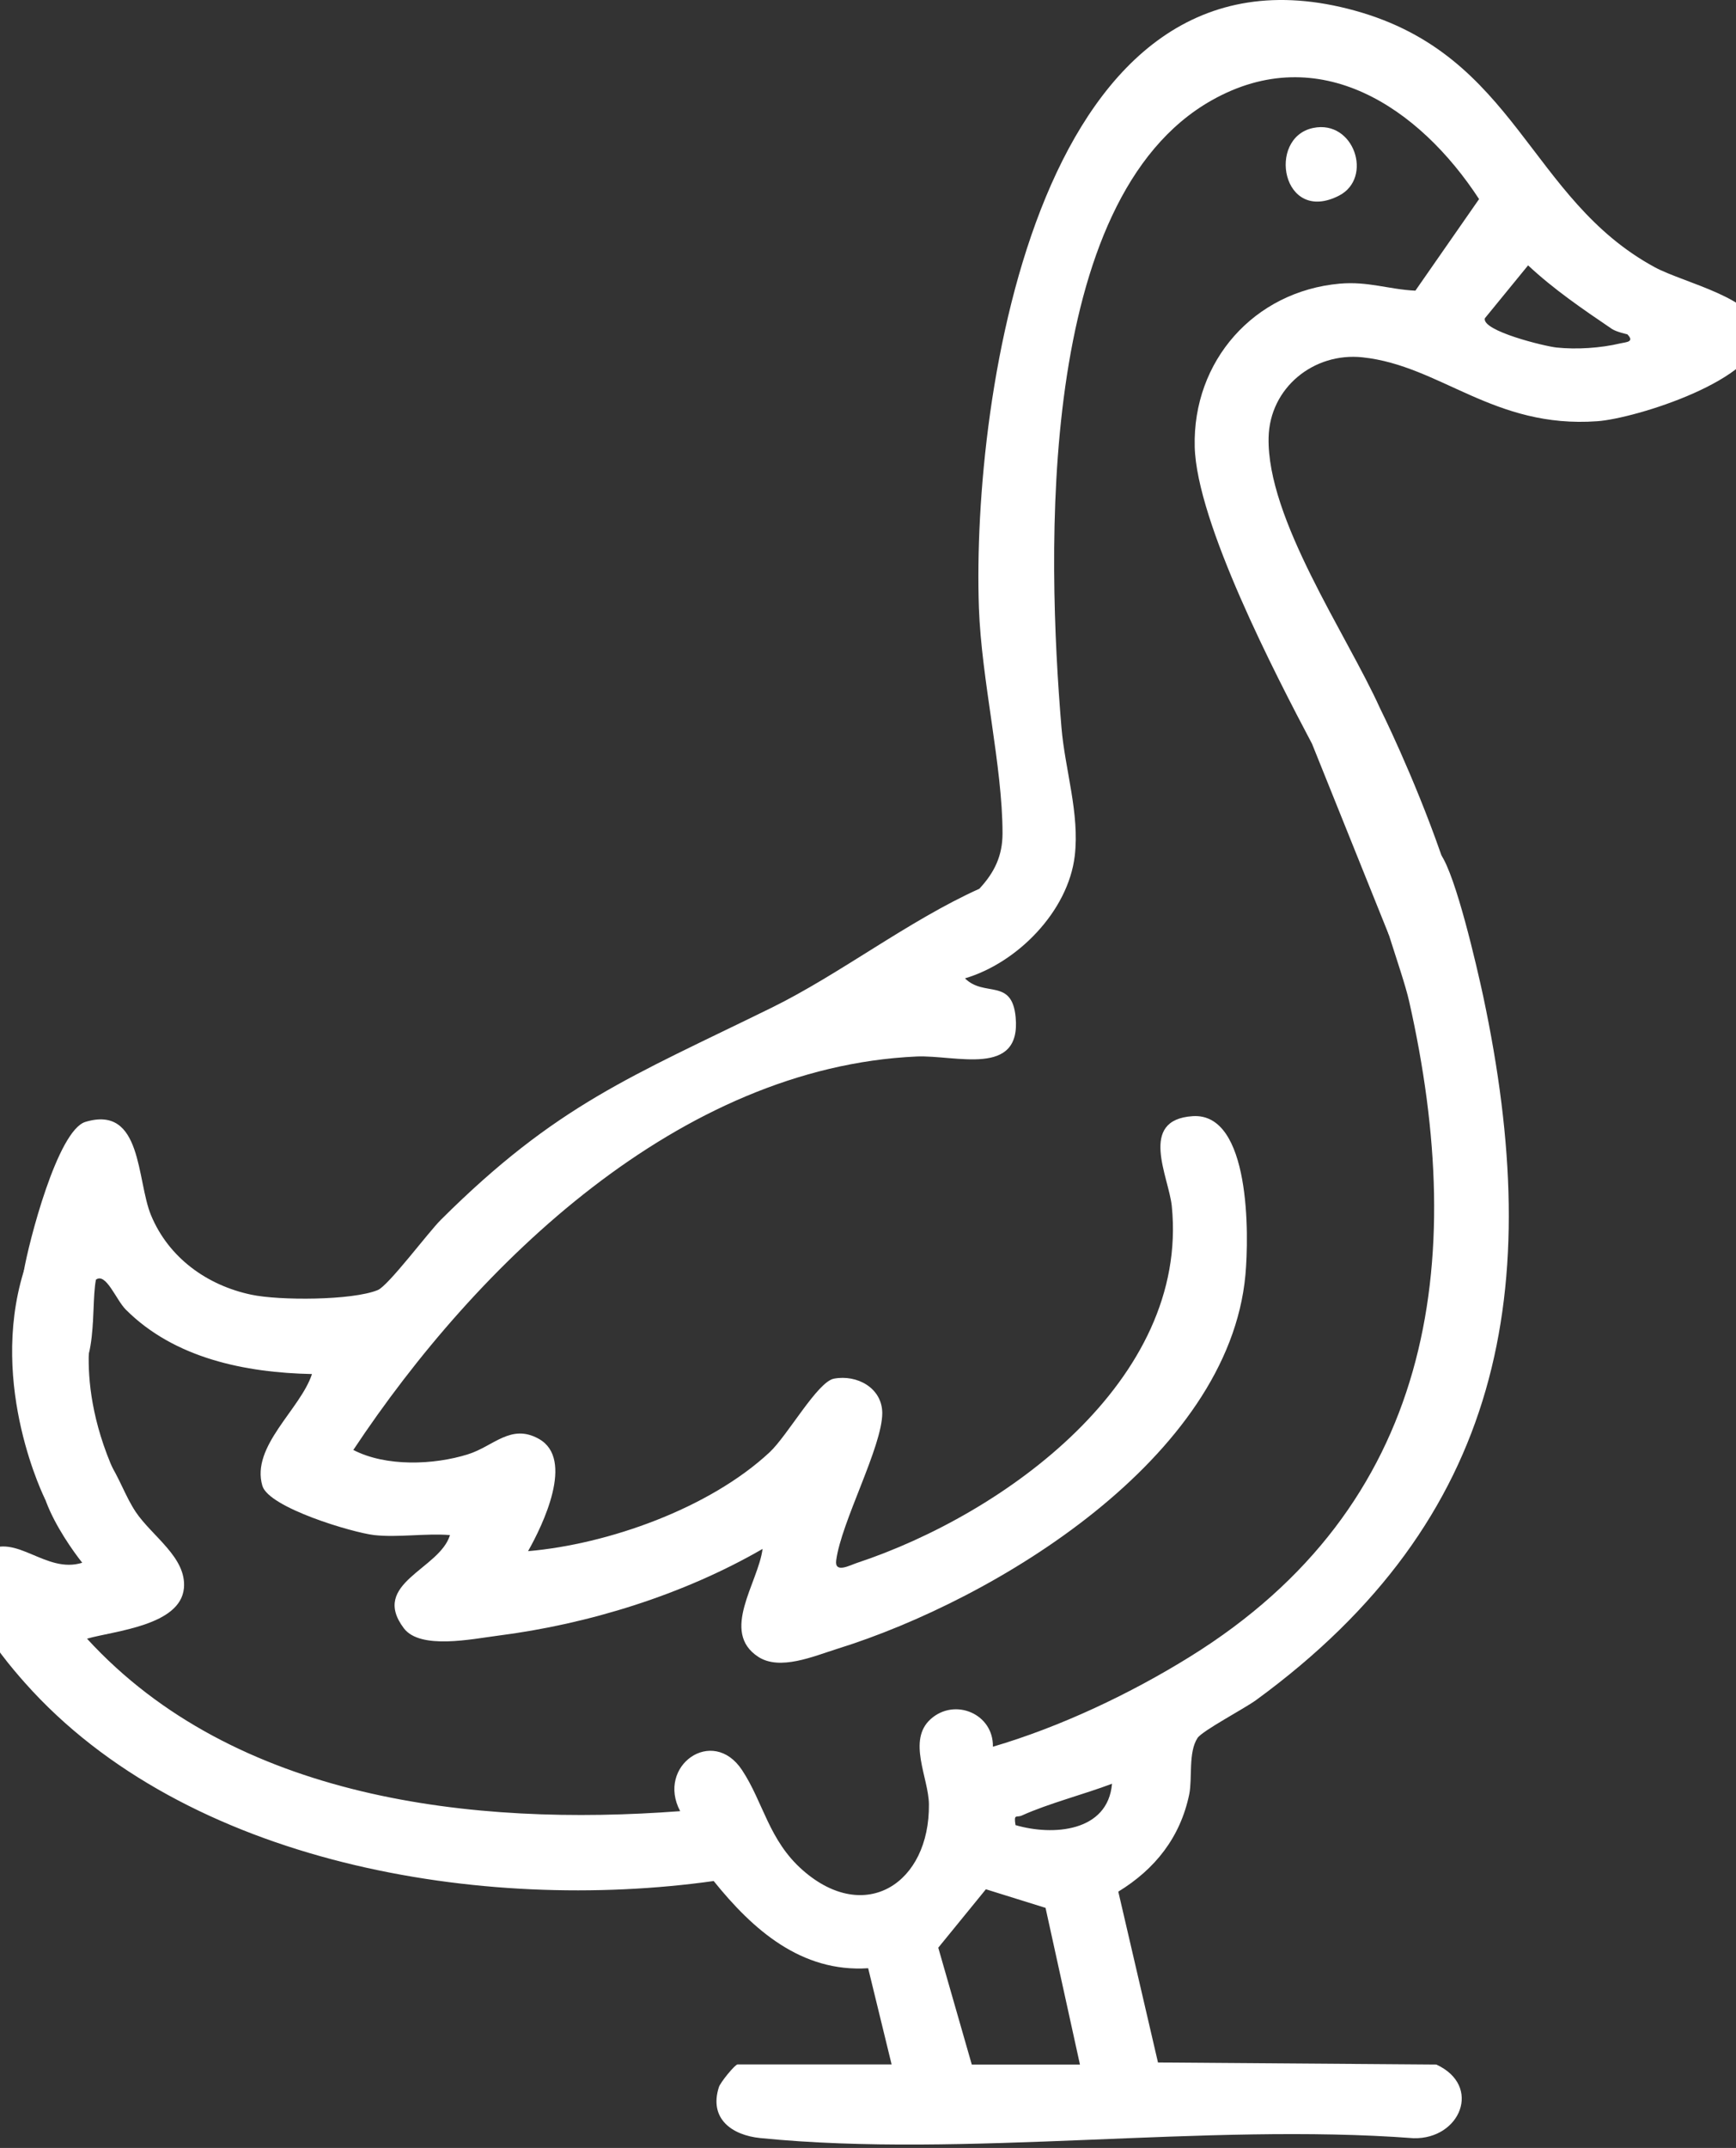 <?xml version="1.0"?>
<svg xmlns="http://www.w3.org/2000/svg" version="1.1" width="55" height="68" viewBox="0 0 55 68"><rect x="0" y="0" width="55" height="68" fill="#333333" stroke="none"/><svg width="57" height="68" viewBox="0 0 57 68" fill="none" x="-1" y="0">
<path d="M42.568 23.548C41.404 21.348 38.913 16.543 38.851 14.144C38.784 11.427 40.731 9.224 43.444 8.98C44.347 8.901 44.997 9.162 45.842 9.202L47.86 6.303C45.975 3.414 42.798 1.254 39.391 3.175C33.824 6.308 34.173 17.561 34.629 23.03C34.74 24.362 35.209 25.751 35.05 27.097C34.842 28.849 33.235 30.482 31.572 30.973C32.187 31.584 33.063 30.951 33.178 32.208C33.355 34.115 31.275 33.394 30.041 33.447C22.527 33.787 16.115 39.996 12.194 45.903C13.225 46.439 14.743 46.381 15.827 46.04C16.637 45.788 17.186 45.054 18.075 45.554C19.208 46.191 18.203 48.271 17.73 49.107C20.257 48.89 23.469 47.757 25.381 45.978C25.956 45.443 26.899 43.744 27.421 43.646C28.146 43.509 28.948 43.934 28.952 44.735C28.952 45.801 27.646 48.195 27.492 49.403C27.439 49.824 27.934 49.549 28.151 49.479C32.819 47.934 38.678 43.704 38.125 38.186C38.032 37.257 37.05 35.451 38.784 35.336C40.625 35.212 40.572 39.115 40.457 40.367C39.922 46.16 32.55 50.638 27.523 52.2C26.775 52.435 25.708 52.899 25.022 52.452C23.81 51.66 25.022 50.111 25.16 49.036C22.646 50.488 19.65 51.417 16.765 51.784C15.964 51.886 14.318 52.236 13.796 51.55C12.716 50.12 14.929 49.687 15.256 48.598C14.486 48.536 13.606 48.682 12.853 48.598C12.163 48.518 9.521 47.731 9.313 47.04C8.942 45.788 10.521 44.615 10.884 43.5C8.774 43.456 6.53 43.005 4.986 41.46C4.676 41.151 4.357 40.275 4.039 40.513C3.844 41.518 4.233 43.956 2.654 43.921C1.074 43.885 1.578 41.283 1.751 40.261C1.906 39.341 2.822 35.783 3.707 35.517C5.517 34.973 5.322 37.367 5.787 38.478C6.344 39.814 7.552 40.69 8.959 40.987C9.844 41.177 12.159 41.173 12.969 40.841C13.305 40.704 14.575 39.005 14.969 38.615C18.633 34.969 21.004 34.084 25.447 31.902C27.616 30.836 29.779 29.15 32.027 28.137C32.505 27.623 32.762 27.097 32.762 26.38C32.762 24.256 32.094 21.525 32.014 19.247C31.779 12.534 33.93 -2.432 43.931 0.338C49.051 1.754 49.431 6.299 53.431 8.463C54.361 8.963 56.684 9.445 56.741 10.52C56.821 12.003 52.803 13.251 51.608 13.335C48.321 13.573 46.639 11.573 44.165 11.312C42.625 11.149 41.227 12.273 41.192 13.852C41.134 16.423 43.661 20.078 44.718 22.415C44.718 22.415 45.781 24.539 46.652 27.035C47.524 29.53 45.006 29.606 45.006 29.606M52.551 10.582C52.551 10.582 52.219 10.511 52.069 10.414C51.144 9.786 50.232 9.166 49.413 8.401L48.042 10.078C47.949 10.48 49.944 10.963 50.312 11.002C50.953 11.069 51.71 11.02 52.339 10.87C52.511 10.83 52.803 10.83 52.555 10.582H52.551Z" fill="white"/>
<path d="M46.644 27.048C47.126 27.725 47.785 30.584 47.989 31.53C49.962 40.805 48.63 48.098 40.798 53.82C40.422 54.094 39.09 54.793 38.939 55.023C38.643 55.479 38.78 56.293 38.678 56.802C38.395 58.169 37.594 59.174 36.43 59.886L37.687 65.294L46.506 65.36C47.967 66.033 47.267 67.728 45.785 67.692C39.165 67.192 31.603 68.338 25.093 67.688C24.191 67.599 23.456 67.077 23.775 66.077C23.823 65.922 24.288 65.356 24.368 65.356H29.248L28.505 62.311C26.385 62.449 24.85 61.09 23.611 59.55C16.292 60.577 6.897 59.032 1.782 53.267C0.977 52.359 -0.939 50.063 0.552 49.12C1.512 48.514 2.446 49.837 3.605 49.474C2.994 48.7 1.424 46.377 2.879 45.766C4.375 45.138 4.68 46.952 5.295 47.859C5.826 48.647 6.915 49.306 6.827 50.279C6.716 51.461 4.641 51.629 3.756 51.877C8.428 56.975 15.978 57.833 22.549 57.338C21.788 55.908 23.576 54.629 24.509 56.037C25.186 57.059 25.354 58.262 26.434 59.209C28.408 60.94 30.456 59.625 30.43 57.121C30.421 56.28 29.735 55.094 30.488 54.421C31.253 53.74 32.479 54.258 32.457 55.298C34.585 54.674 36.806 53.625 38.709 52.443C46.369 47.691 47.529 40.044 45.643 31.694C45.418 30.703 44.537 28.464 44.546 27.685M36.231 56.47C35.355 56.802 34.205 57.099 33.377 57.475C33.205 57.554 33.112 57.404 33.173 57.78C34.351 58.125 36.099 58.001 36.231 56.47ZM35.214 65.356L34.125 60.4L32.235 59.811L30.726 61.661L31.788 65.36H35.214V65.356Z" fill="white"/>
<path d="M42.603 4.051C43.9 3.781 44.511 5.63 43.426 6.192C41.617 7.122 41.125 4.36 42.603 4.051Z" fill="white"/>
<path d="M3.941 41.814C3.941 41.814 3.189 44.425 5.287 47.864C7.384 51.302 4.225 49.607 4.225 49.607L2.432 47.47C2.432 47.47 0.636 43.899 1.746 40.266C2.857 36.633 3.273 38.283 3.273 38.283L3.946 41.814H3.941Z" fill="white"/>
</svg></svg>
